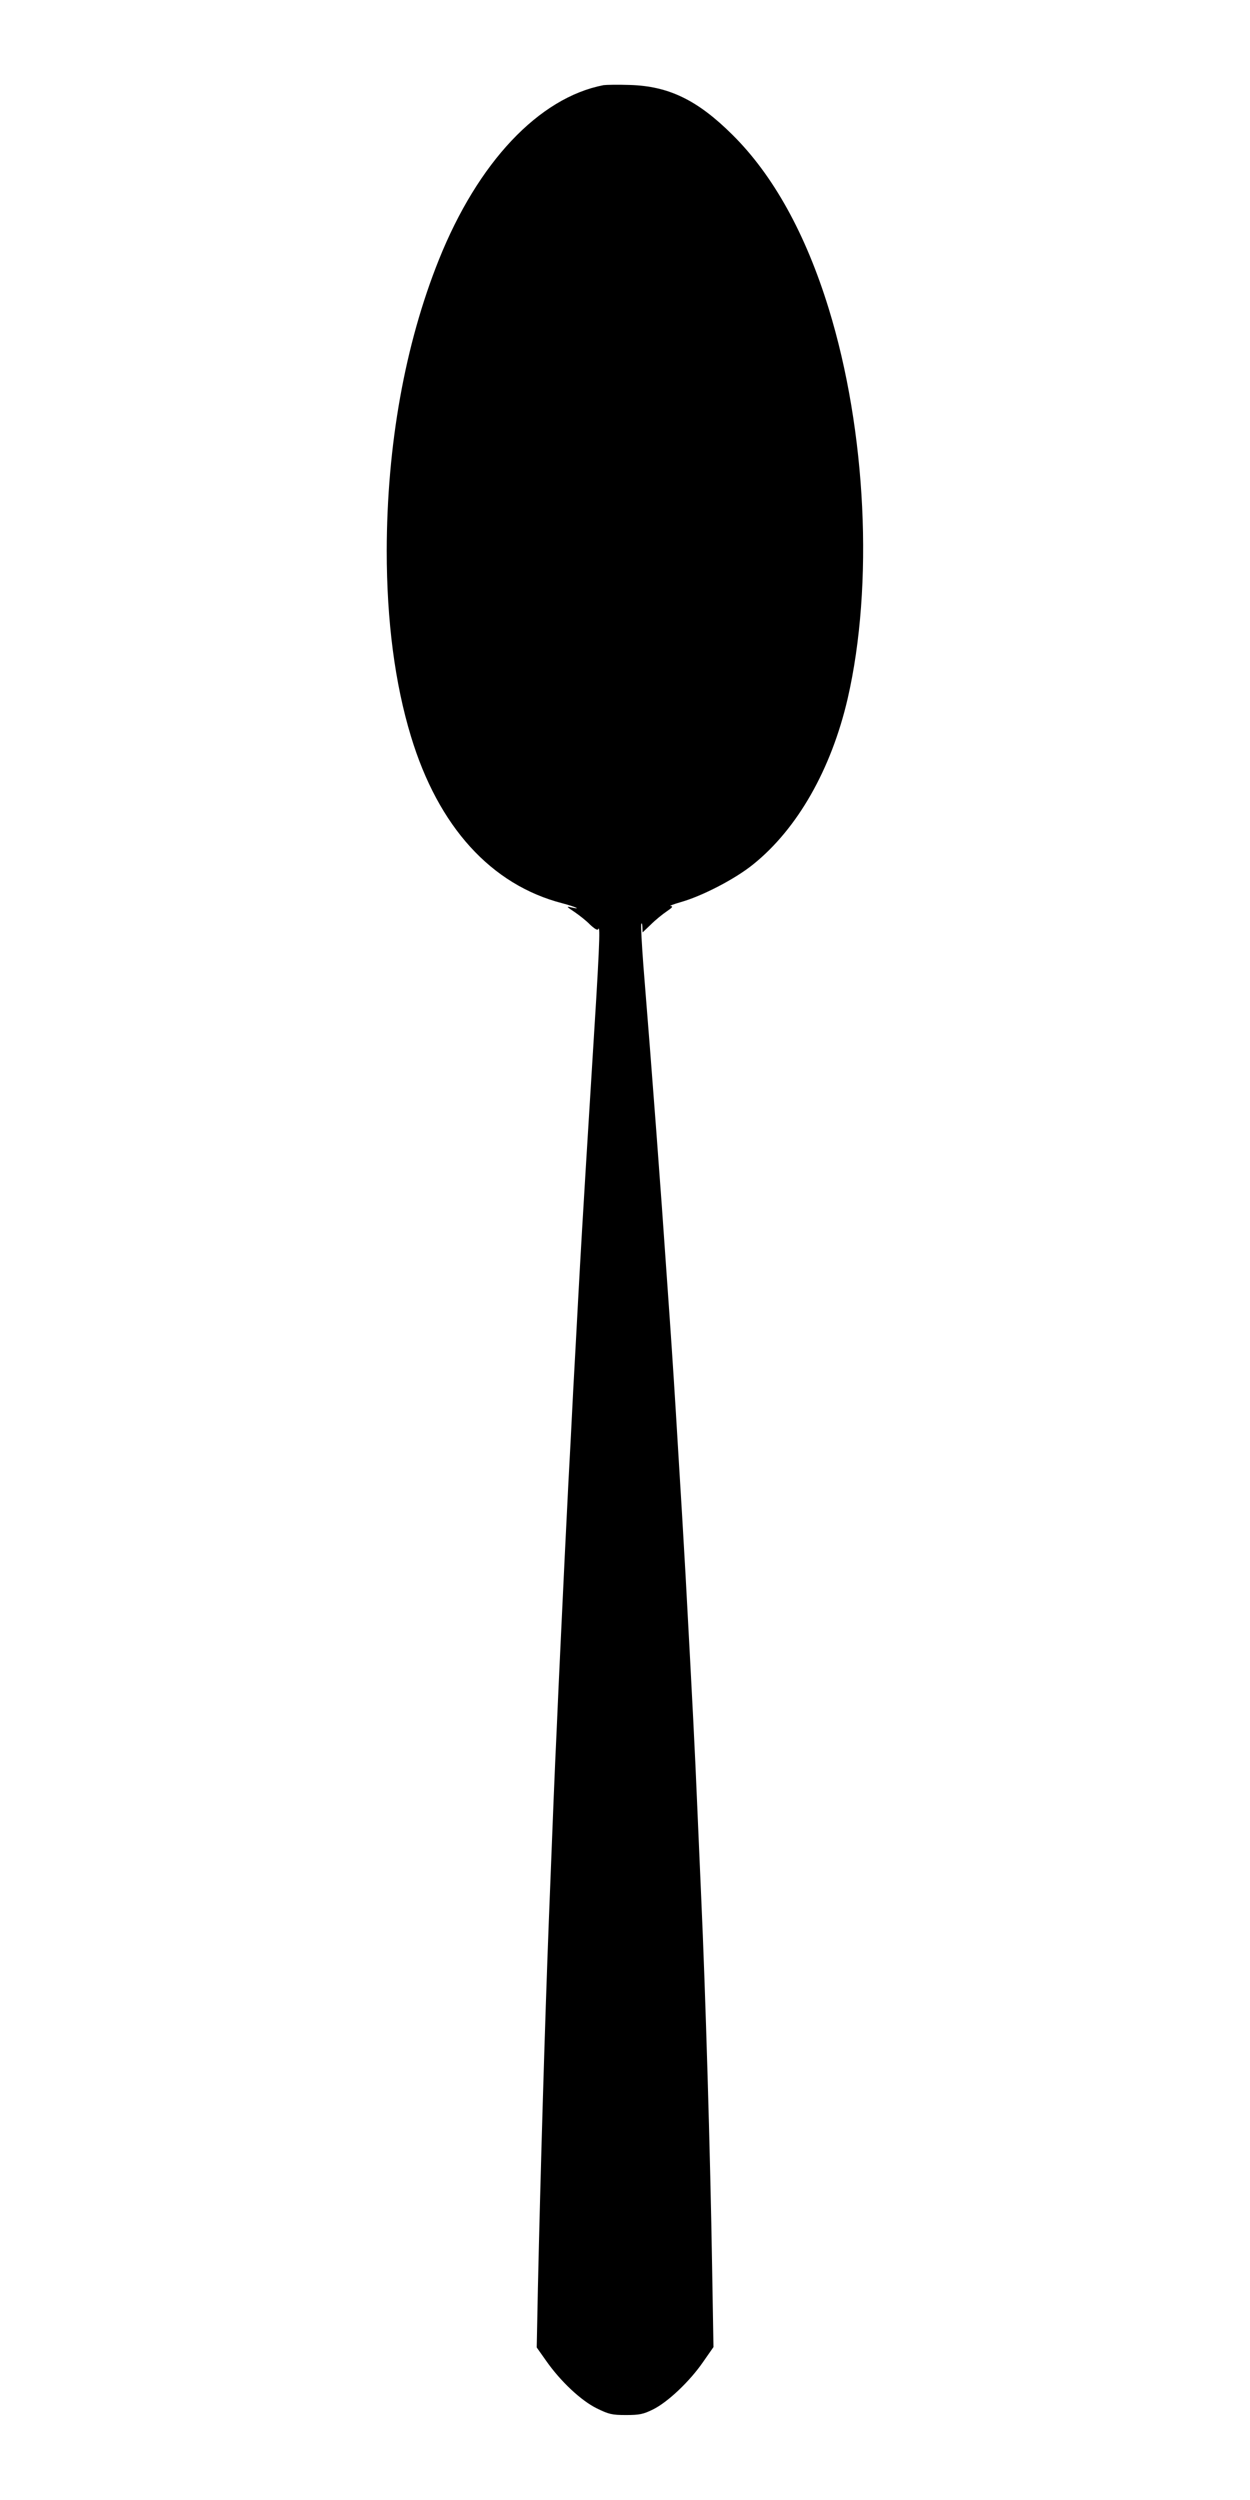 <?xml version="1.0" standalone="no"?>
<!DOCTYPE svg PUBLIC "-//W3C//DTD SVG 20010904//EN"
 "http://www.w3.org/TR/2001/REC-SVG-20010904/DTD/svg10.dtd">
<svg version="1.0" xmlns="http://www.w3.org/2000/svg"
 width="640pt" height="1280pt" viewBox="0 0 640 1280"
 preserveAspectRatio="xMidYMid meet">
<g transform="translate(0,1280) scale(0.1,-0.1)"
fill="#000000" stroke="none">
<path d="M3090 12364 c-331 -64 -643 -395 -843 -894 -174 -434 -266 -949 -267
-1490 0 -360 42 -680 124 -950 140 -463 411 -761 776 -855 64 -17 103 -34 45
-21 -27 7 -25 4 16 -23 25 -17 62 -46 81 -66 24 -22 38 -30 41 -22 12 28 5
-124 -33 -724 -22 -349 -44 -717 -50 -819 -6 -102 -15 -261 -20 -355 -5 -93
-16 -300 -25 -460 -8 -159 -19 -375 -25 -480 -11 -218 -25 -500 -40 -825 -6
-124 -15 -322 -20 -440 -10 -207 -18 -412 -40 -975 -20 -517 -43 -1301 -56
-1882 l-6 -302 48 -68 c74 -106 180 -205 260 -244 61 -30 78 -34 149 -34 68 0
89 4 139 29 75 37 188 144 256 243 l53 76 -7 411 c-9 562 -34 1412 -56 1896
-5 118 -14 325 -20 460 -12 287 -23 505 -60 1187 -11 193 -23 401 -40 673 -5
85 -14 232 -20 325 -6 94 -15 229 -20 300 -5 72 -14 200 -20 285 -22 327 -72
996 -116 1538 -8 106 -13 201 -11 210 3 9 5 4 6 -13 l1 -29 43 41 c23 23 60
53 81 67 28 19 34 26 20 27 -10 0 13 9 51 20 110 31 280 119 372 194 226 182
399 486 483 848 134 583 96 1370 -97 1997 -118 383 -284 683 -493 890 -179
178 -326 249 -525 255 -60 2 -121 1 -135 -1z"/>
</g>
</svg>
